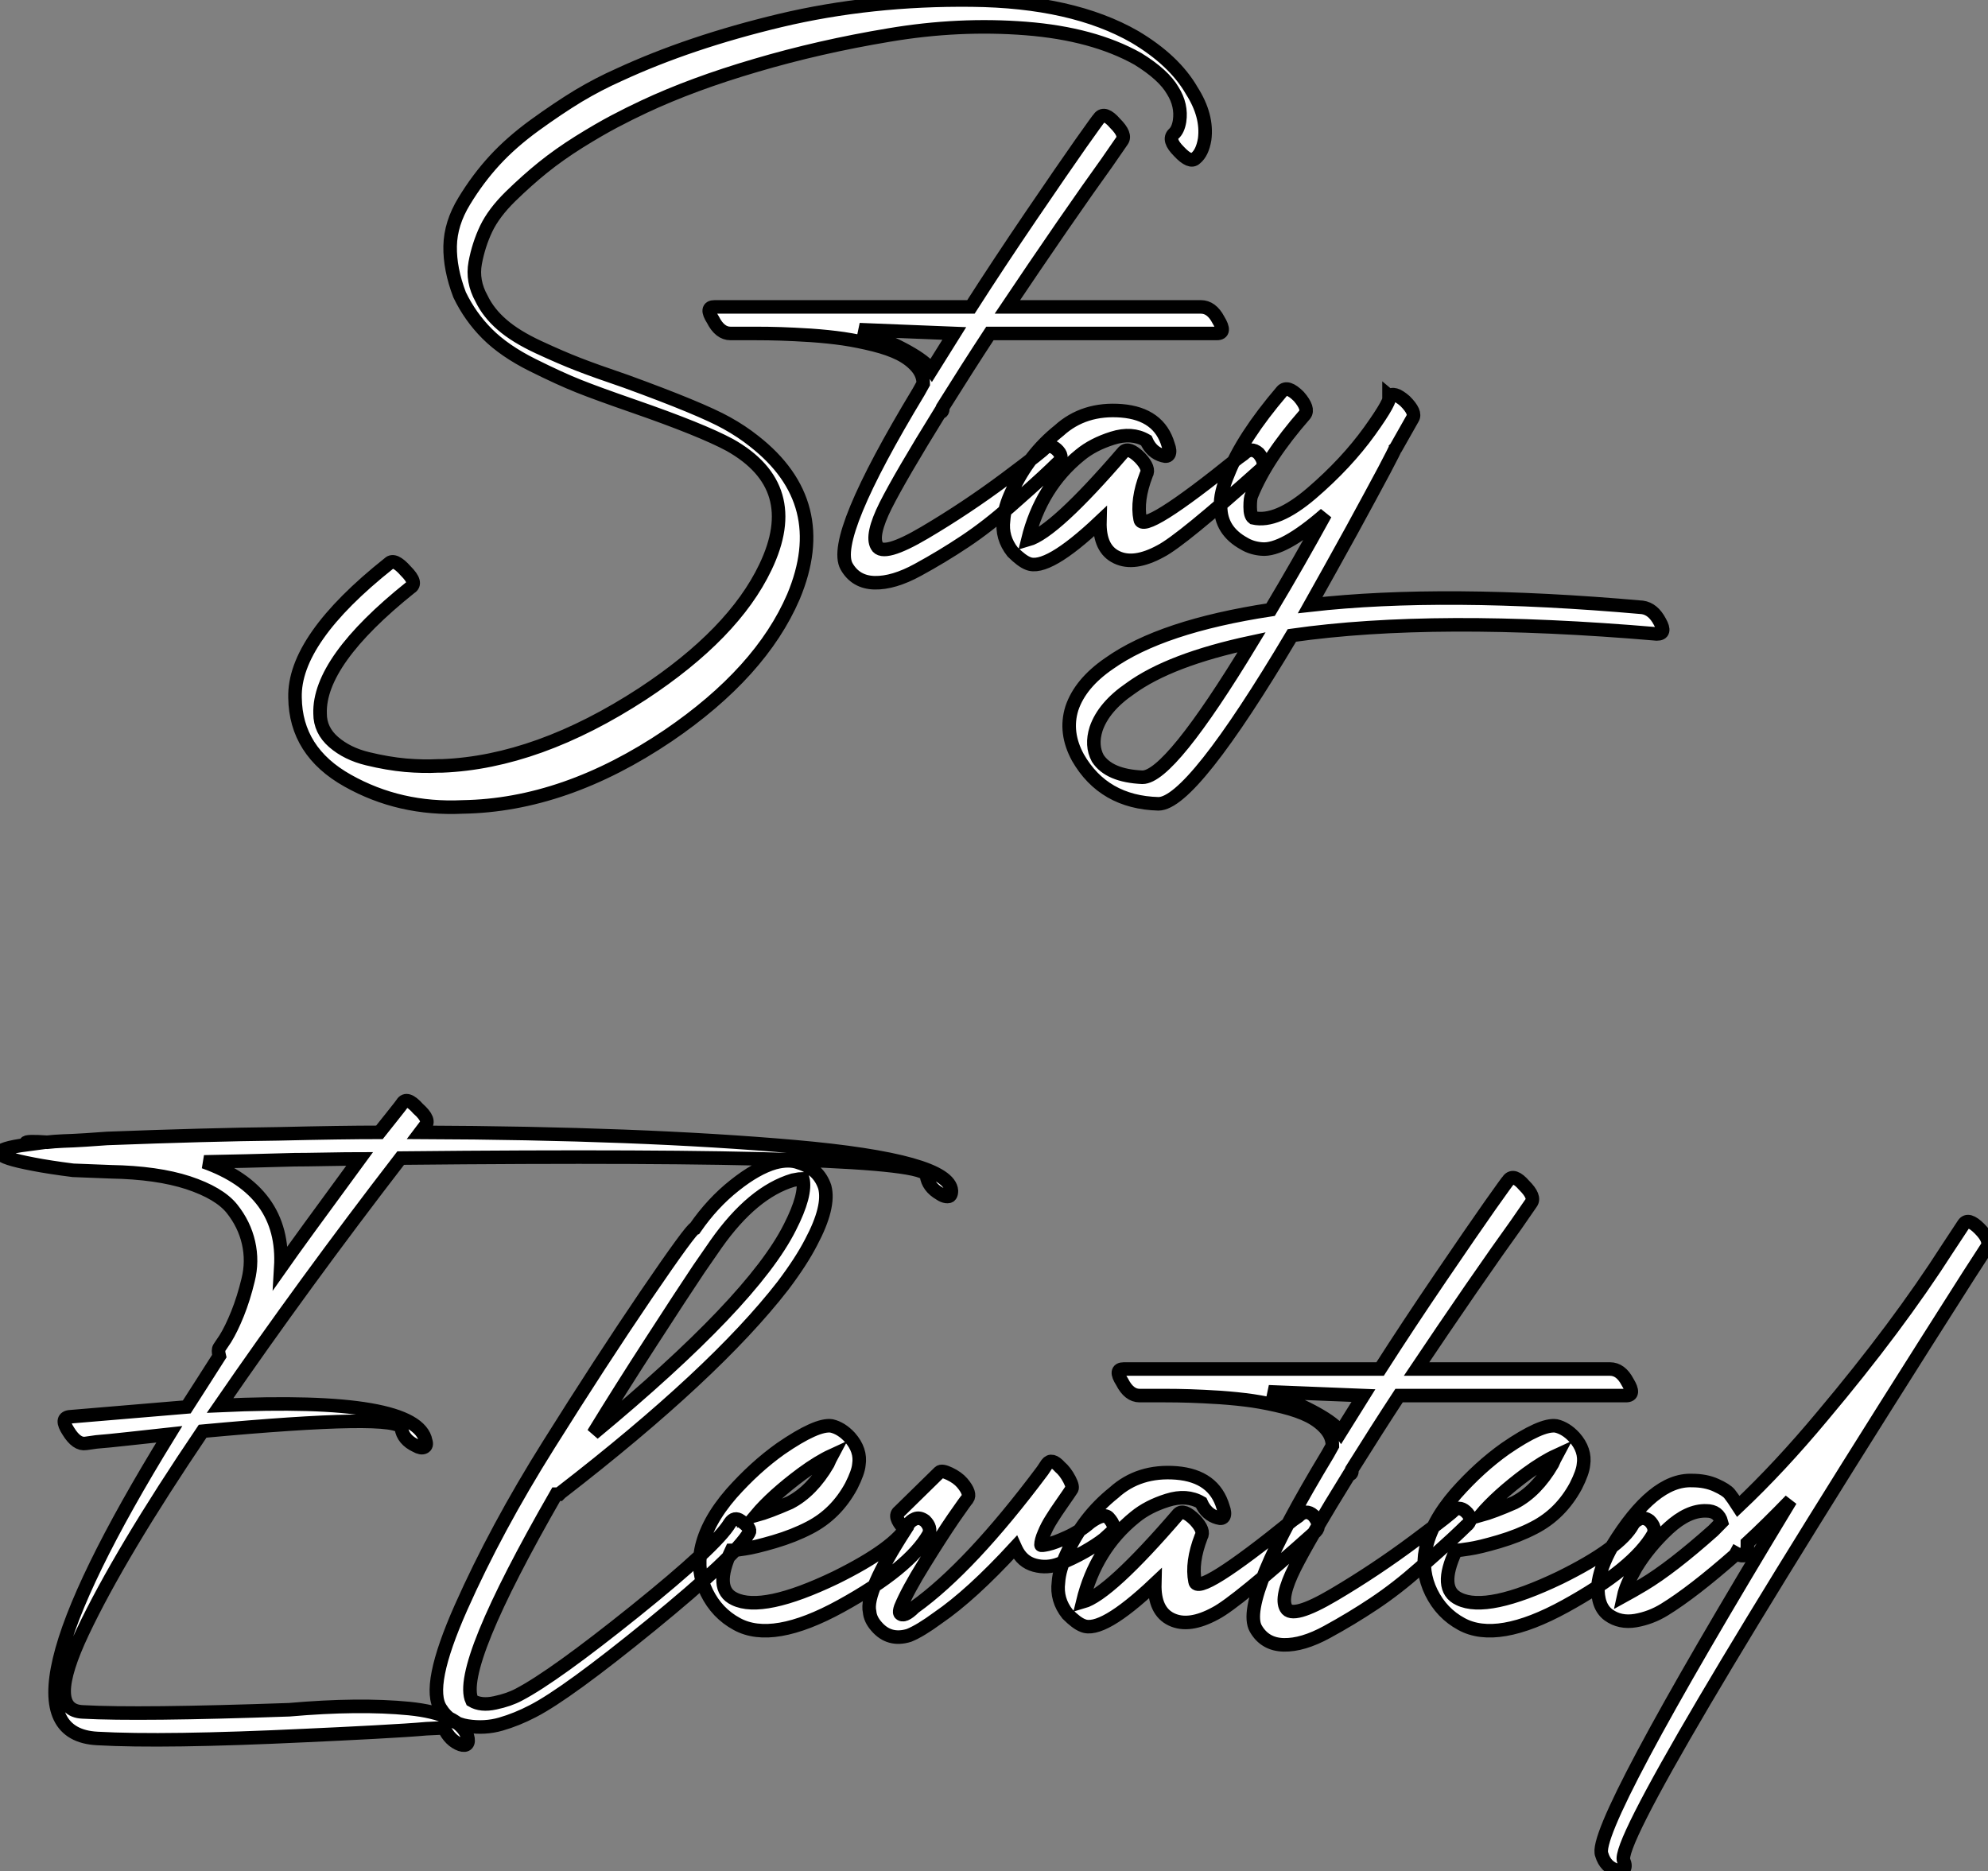 <?xml version="1.0" standalone="no"?>
<svg xmlns="http://www.w3.org/2000/svg" viewBox="0.555 -51.104 146.735 138.11"><rect x="0.555" y="-51.104" width="146.735" height="138.11" fill="#808080" stroke="none"/><path d="M88.80-39.42L88.80-39.42Q89.30-39.82 89.47-40.82L89.47-40.82Q89.70-42.56 88.52-44.41L88.52-44.41Q87.23-46.65 84.32-48.38L84.32-48.38Q79.73-51.02 72.28-51.10Q64.83-51.18 58.14-49.59Q51.45-47.99 46.24-45.58L46.24-45.58Q44.73-44.91 43.24-44.02Q41.76-43.12 40.02-41.86Q38.29-40.60 37.06-39.26Q35.82-37.91 34.82-36.26Q33.81-34.61 33.78-32.93Q33.75-31.25 34.48-29.34L34.48-29.34Q35.26-27.72 36.52-26.46Q37.78-25.20 39.86-24.16Q41.93-23.13 43.27-22.60Q44.62-22.06 47.36-21.11L47.36-21.11Q52.34-19.38 54.42-18.26L54.42-18.26Q59.90-15.18 57.05-9.24L57.05-9.24Q54.70-4.31 47.98 0.11L47.98 0.11Q40.25 5.15 33.19 5.43L33.19 5.43Q33.02 5.43 32.91 5.43L32.91 5.43Q31.79 5.49 30.48 5.38Q29.16 5.26 27.68 4.90Q26.19 4.54 25.18 3.67Q24.18 2.80 24.18 1.57L24.18 1.57Q24.06-2.30 30.84-7.73L30.84-7.73Q31.40-8.06 30.50-8.96L30.50-8.96Q29.66-9.91 29.27-9.52L29.27-9.52Q22.22-3.92 22.33 0.39L22.33 0.39Q22.38 4.37 26.22 6.52Q30.06 8.68 34.70 8.46L34.70 8.46Q42.26 8.34 49.88 3.19L49.88 3.19Q56.71-1.46 59.12-7.06L59.12-7.06Q62.03-14 56.21-18.54L56.21-18.54Q55.31-19.26 54.19-19.88L54.19-19.88Q52.29-20.94 46.74-22.96L46.74-22.96Q44.45-23.74 43.22-24.22Q41.98-24.70 40.30-25.48Q38.62-26.26 37.62-27.13Q36.61-28 36.10-29.06L36.10-29.06Q35.38-30.35 35.63-31.70Q35.88-33.04 36.44-34.22Q37-35.39 38.23-36.60Q39.46-37.80 40.64-38.75Q41.82-39.70 43.30-40.63Q44.78-41.55 45.90-42.14Q47.02-42.73 48.09-43.23L48.09-43.23Q51.67-44.91 56.35-46.28Q61.02-47.66 66.18-48.52Q71.33-49.39 76.28-49Q81.24-48.61 84.54-46.76L84.54-46.76Q86.45-45.58 87.12-44.41L87.12-44.41Q87.79-43.34 87.62-42.17L87.62-42.17Q87.51-41.50 87.18-41.22L87.18-41.22Q86.73-40.77 87.57-39.93L87.57-39.93Q88.41-39.03 88.80-39.42ZM81.69-42.39L81.69-42.39Q81.63-42.34 80.34-40.52Q79.06-38.70 76.68-35.20Q74.30-31.70 72.22-28.45L72.22-28.45L53.30-28.45Q52.57-28.45 53.18-27.50L53.18-27.50Q53.69-26.49 54.47-26.49L54.47-26.49Q54.64-26.49 54.98-26.49Q55.31-26.49 56.29-26.49Q57.27-26.49 58.20-26.46Q59.12-26.43 60.41-26.35Q61.70-26.26 62.82-26.10Q63.94-25.93 65.06-25.65Q66.18-25.37 66.96-24.98Q67.74-24.58 68.22-24.02Q68.70-23.46 68.70-22.79L68.70-22.79Q68.70-22.79 68.36-22.18L68.36-22.18Q61.86-11.42 63.04-9.30L63.04-9.30Q63.71-8.12 65.11-8.09Q66.51-8.06 68.30-9.04Q70.10-10.02 71.78-11.14Q73.46-12.26 75.14-13.75Q76.82-15.23 77.54-15.90Q78.27-16.58 78.55-16.86L78.55-16.86Q79.11-17.30 78.66-17.81L78.66-17.81Q78.16-18.37 77.66-18.03L77.66-18.03Q77.66-17.92 74.77-15.76Q71.89-13.61 68.81-11.79Q65.73-9.97 65.28-10.81L65.28-10.81Q64.83-11.59 65.92-13.78Q67.02-15.96 69.93-20.66L69.93-20.66Q70.15-20.66 70.15-21L70.15-21L70.15-21.06Q72.00-24.02 73.62-26.49L73.62-26.49L90.37-26.49Q91.10-26.49 90.48-27.50L90.48-27.50Q89.98-28.45 89.19-28.45L89.19-28.45L74.91-28.45Q76.82-31.30 78.94-34.38Q81.07-37.46 82.25-39.09L82.25-39.09L83.37-40.71Q83.70-41.16 82.86-42L82.86-42Q82.08-42.90 81.69-42.39ZM70.99-26.49L69.31-23.80Q68.42-25.03 63.99-26.77L63.99-26.77L70.99-26.49ZM86.78-18.26L86.78-18.26Q86.11-20.55 83.34-20.78Q80.57-21 78.72-19.32L78.72-19.32Q76.48-17.53 75.25-14.84L75.25-14.84Q74.69-13.66 74.63-12.71L74.63-12.71Q74.46-11.42 75.30-10.36L75.30-10.36Q75.98-9.69 76.42-9.52L76.42-9.52Q77.82-8.90 81.74-12.60L81.74-12.60Q81.69-10.58 82.98-9.97Q84.26-9.35 86.22-10.42L86.22-10.42Q87.74-11.20 93.62-16.46L93.62-16.46Q94.06-16.91 93.45-17.64L93.45-17.64Q92.89-18.14 92.33-17.58L92.33-17.58Q92.33-17.58 91.94-17.30L91.94-17.30Q84.88-11.59 84.71-12.77L84.71-12.77Q84.43-14.17 85.16-16.07L85.16-16.07Q85.44-16.52 84.71-17.30L84.71-17.30Q83.87-18.14 83.48-17.75L83.48-17.75Q78.38-11.82 76.42-11.26L76.42-11.26Q77.38-15.18 80.29-17.53L80.29-17.53Q81.24-18.31 82.67-18.76Q84.10-19.21 85.16-18.59L85.16-18.59Q85.55-17.70 86.39-17.47L86.39-17.47Q86.73-17.36 86.84-17.58Q86.95-17.81 86.78-18.26ZM121.78-6.27L121.78-6.27Q107.17-7.56 97.26-6.44L97.26-6.44Q98.77-9.13 100.34-11.98Q101.90-14.84 102.72-16.38Q103.53-17.92 103.53-17.98L103.53-17.98L103.58-18.03L104.82-20.22Q105.10-20.66 104.26-21.50L104.26-21.50Q103.42-22.23 103.08-21.84L103.08-21.84L103.08-21.90Q103.36-21.67 101.65-19.29Q99.94-16.91 97.37-14.70Q94.79-12.49 93.06-12.88L93.06-12.88Q92.83-13.05 92.83-13.69Q92.83-14.34 92.94-14.56L92.94-14.56Q94.06-17.30 96.86-20.50L96.86-20.50Q97.20-20.94 96.42-21.84L96.42-21.84Q95.58-22.68 95.18-22.23L95.18-22.23Q92.27-18.82 91.21-16.13L91.21-16.13Q90.59-14.67 90.65-13.72L90.65-13.72Q90.65-11.93 92.38-10.98L92.38-10.98Q92.94-10.64 93.67-10.58L93.67-10.58Q95.24-10.42 98.38-13.16L98.38-13.16Q96.42-9.58 94.34-6.10L94.34-6.10Q86.28-4.87 82.42-2.13L82.42-2.13Q80.29-0.67 79.67 1.18L79.67 1.18Q79.11 2.97 80.12 4.82L80.12 4.82Q82.02 8.12 86.06 8.23L86.06 8.23Q88.52 8.23 95.91-4.20L95.91-4.20Q106.50-5.71 122.85-4.31L122.85-4.31Q123.58-4.31 123.07-5.21L123.07-5.21Q122.57-6.16 121.78-6.27ZM92.94-3.70L92.94-3.70Q86.90 6.27 84.88 6.27L84.88 6.27Q82.42 6.16 81.58 4.87L81.58 4.87Q81.07 3.92 81.46 2.69L81.46 2.69Q82.02 1.06 83.98-0.28L83.98-0.28Q86.90-2.41 92.94-3.70Z" fill="white" stroke="black" transform="scale(1,1)"/><path d="M30.24 30.35L30.24 30.35L30.07 30.58Q29.90 30.80 29.43 31.39Q28.95 31.98 28.56 32.48L28.56 32.48Q25.82 32.48 21.11 32.59L21.11 32.59Q15.85 32.65 8.46 32.93L8.46 32.93Q7.84 32.98 6.89 33.04Q5.94 33.10 5.24 33.12Q4.54 33.15 4.03 33.21L4.03 33.21Q2.46 33.10 2.46 33.26L2.46 33.26Q2.46 33.32 2.58 33.38L2.58 33.38Q-1.68 33.94 3.02 34.83L3.02 34.83Q4.20 35.06 5.94 35.28L5.94 35.28Q5.99 35.28 8.74 35.39L8.74 35.39Q12.15 35.45 14.45 36.20Q16.74 36.96 17.67 38.11Q18.59 39.26 18.90 40.63Q19.21 42.00 18.87 43.37Q18.54 44.74 18.09 45.86Q17.64 46.98 17.19 47.71L17.19 47.71L16.74 48.38Q16.63 48.55 16.74 49.00L16.74 49.00Q16.35 49.62 15.54 50.88Q14.73 52.14 14.34 52.75L14.34 52.75L5.66 53.48Q4.98 53.59 5.60 54.54L5.60 54.54Q6.22 55.55 6.89 55.44L6.89 55.44L7.67 55.33Q8.46 55.27 10.00 55.10Q11.54 54.94 13.05 54.77L13.05 54.77Q-0.50 76.78 7.73 77.22L7.73 77.22Q12.66 77.50 23.13 77.00L23.13 77.00Q25.59 76.89 28.20 76.75Q30.80 76.61 32.03 76.50L32.03 76.50L33.32 76.44Q33.77 77.39 34.55 77.67L34.55 77.67Q34.89 77.78 35.03 77.62Q35.17 77.45 35.06 77.06L35.06 77.06Q34.44 75.38 30.74 75.01Q27.05 74.65 21.90 75.10L21.90 75.10Q10.81 75.49 6.66 75.26L6.66 75.26Q3.92 75.15 6.66 69.36Q9.41 63.56 15.51 54.54L15.51 54.54Q29.96 53.20 30.18 54.32L30.18 54.32Q30.30 55.16 31.25 55.61L31.25 55.61Q31.64 55.83 31.86 55.72Q32.09 55.61 31.98 55.27L31.98 55.27Q31.36 51.97 16.80 52.64L16.80 52.64Q22.96 43.68 30.13 34.38L30.13 34.38Q68.82 33.99 68.94 35.67L68.94 35.67Q69.05 36.51 69.94 37.02L69.94 37.02Q70.17 37.18 70.39 37.21Q70.62 37.24 70.70 37.13Q70.78 37.02 70.78 36.79L70.78 36.79Q70.62 34.55 59.22 33.54Q47.82 32.54 31.58 32.48L31.58 32.48L31.92 32.03Q32.37 31.58 31.42 30.74L31.42 30.74Q30.58 29.79 30.24 30.35ZM21.28 42.45L21.28 42.45Q21.62 36.79 15.62 34.66L15.62 34.66Q18.48 34.61 22.29 34.50L22.29 34.50Q23.02 34.50 24.64 34.47Q26.26 34.44 27.10 34.44L27.10 34.44Q22.62 40.54 21.28 42.45ZM54.43 61.32L54.43 61.32Q53.42 63.00 47.43 67.82Q41.44 72.63 38.86 73.98L38.86 73.98Q38.14 74.37 37.10 74.59Q36.06 74.82 35.39 74.42L35.39 74.42Q34.27 71.96 41.61 59.19L41.61 59.19L41.83 59.19Q41.83 59.19 41.94 59.08L41.94 59.08Q53.31 50.29 58.35 43.79L58.35 43.79Q59.70 42.00 60.42 40.60L60.42 40.60Q61.82 37.97 61.43 36.51L61.43 36.51Q60.98 35.17 59.53 34.72L59.53 34.72Q58.80 34.44 57.74 34.72L57.74 34.72Q56.39 35.11 54.77 36.40Q53.14 37.69 51.86 39.54L51.86 39.54Q51.58 39.59 48.24 44.49Q44.91 49.39 41.05 55.55Q37.18 61.71 34.58 67.56Q31.98 73.42 33.10 75.04L33.10 75.04Q33.77 76.10 35.06 76.30Q36.34 76.50 37.52 76.16Q38.70 75.82 39.87 75.21L39.87 75.21Q42.39 73.92 48.61 68.85Q54.82 63.78 55.83 62.05L55.83 62.05Q56.06 61.71 55.22 61.15L55.22 61.15Q54.77 60.82 54.43 61.32ZM52.14 42.56L53.42 40.71Q56.11 36.90 59.08 36.01L59.08 36.01Q59.64 35.90 59.81 35.90L59.81 35.90Q60.09 37.07 58.86 39.48L58.86 39.48Q56.11 44.97 44.35 54.71L44.35 54.71Q46.37 51.41 48.64 47.91Q50.90 44.41 52.14 42.56L52.14 42.56ZM56.34 60.76L56.34 60.76Q57.57 59.30 59.75 57.68L59.75 57.68Q60.98 56.78 61.94 56.34L61.94 56.34Q61.88 56.45 61.80 56.64Q61.71 56.84 61.66 56.95L61.66 56.95Q60.48 58.97 58.86 59.81L58.86 59.81Q57.34 60.48 56.34 60.76ZM60.31 61.66L60.31 61.66Q62.27 60.65 63.39 58.58L63.39 58.58Q63.90 57.57 63.95 57.01L63.95 57.01Q64.12 55.94 63.28 54.99L63.28 54.99Q62.66 54.32 61.94 54.15L61.94 54.15Q60.87 53.98 58.18 55.83L58.18 55.83Q56.28 57.18 54.54 59.14L54.54 59.14Q52.70 61.26 52.30 63.28L52.30 63.28Q51.97 64.90 52.72 66.44Q53.48 67.98 54.94 68.77L54.94 68.77Q57.57 70.22 62.61 67.45Q67.65 64.68 69.10 62.16L69.10 62.16Q69.33 61.66 68.82 61.15L68.82 61.15Q68.43 60.87 68.10 61.01Q67.76 61.15 67.59 61.43L67.59 61.43Q66.64 63.17 62.22 65.35L62.22 65.35Q56.84 67.93 54.77 66.92L54.77 66.92Q53.20 66.19 54.54 63.34L54.54 63.34Q54.77 63.34 55.52 63.22Q56.28 63.11 57.71 62.69Q59.14 62.27 60.31 61.66ZM67.26 61.71L67.37 61.82Q64.40 66.42 64.74 67.87L64.74 67.87Q64.79 68.43 65.24 68.94L65.24 68.94Q66.19 70.06 67.65 69.61L67.65 69.61Q68.49 69.27 69.78 68.32L69.78 68.32Q72.24 66.64 75.49 63.11L75.49 63.11L75.54 63.22Q75.99 64.18 76.92 64.43Q77.84 64.68 78.76 64.32Q79.69 63.95 80.58 63.45Q81.48 62.94 82.04 62.50L82.04 62.50L82.60 61.99Q82.99 61.60 82.38 60.93L82.38 60.93Q82.04 60.54 81.03 61.26L81.03 61.26Q80.25 61.94 79.32 62.36Q78.40 62.78 77.90 62.89Q77.39 63.00 77.39 62.94L77.39 62.94Q77.39 62.61 77.62 62.08Q77.84 61.54 78.18 61.01Q78.51 60.48 78.85 60.00Q79.18 59.53 79.41 59.19L79.41 59.19L79.63 58.86Q79.80 58.69 79.49 58.10Q79.18 57.51 78.79 57.18L78.79 57.18Q78.18 56.50 77.84 56.95L77.84 56.95L77.50 57.46Q72.18 64.57 68.04 67.54L68.04 67.54Q67.26 68.32 66.98 67.98L66.98 67.98Q66.92 67.87 67.03 67.54L67.03 67.54Q67.54 66.30 68.77 64.32Q70.00 62.33 70.92 60.98Q71.85 59.64 71.96 59.53L71.96 59.53Q72.24 59.14 71.57 58.35L71.57 58.35Q71.23 57.96 70.64 57.68Q70.06 57.40 69.89 57.57L69.89 57.57L66.92 60.48Q66.47 60.82 67.26 61.71L67.26 61.71ZM90.83 60.14L90.83 60.14Q90.16 57.85 87.39 57.62Q84.62 57.40 82.77 59.08L82.77 59.08Q80.53 60.87 79.30 63.56L79.30 63.56Q78.74 64.74 78.68 65.69L78.68 65.69Q78.51 66.98 79.35 68.04L79.35 68.04Q80.02 68.71 80.47 68.88L80.47 68.88Q81.87 69.50 85.79 65.80L85.79 65.80Q85.74 67.82 87.02 68.43Q88.31 69.05 90.27 67.98L90.27 67.98Q91.78 67.20 97.66 61.94L97.66 61.94Q98.11 61.49 97.50 60.76L97.50 60.76Q96.94 60.26 96.38 60.82L96.38 60.82Q96.38 60.82 95.98 61.10L95.98 61.10Q88.93 66.81 88.76 65.63L88.76 65.63Q88.48 64.23 89.21 62.33L89.21 62.33Q89.49 61.88 88.76 61.10L88.76 61.10Q87.92 60.26 87.53 60.65L87.53 60.65Q82.43 66.58 80.47 67.14L80.47 67.14Q81.42 63.22 84.34 60.87L84.34 60.87Q85.29 60.09 86.72 59.64Q88.14 59.19 89.21 59.81L89.21 59.81Q89.60 60.70 90.44 60.93L90.44 60.93Q90.78 61.04 90.89 60.82Q91.00 60.59 90.83 60.14ZM111.89 36.01L111.89 36.01Q111.83 36.06 110.54 37.88Q109.26 39.70 106.88 43.20Q104.50 46.70 102.42 49.95L102.42 49.95L83.50 49.95Q82.77 49.95 83.38 50.90L83.38 50.90Q83.89 51.91 84.67 51.91L84.67 51.91Q84.84 51.91 85.18 51.91Q85.51 51.91 86.49 51.91Q87.47 51.91 88.40 51.94Q89.32 51.97 90.61 52.05Q91.90 52.14 93.02 52.30Q94.14 52.47 95.26 52.75Q96.38 53.03 97.16 53.42Q97.94 53.82 98.42 54.38Q98.90 54.94 98.90 55.61L98.90 55.61Q98.90 55.61 98.56 56.22L98.56 56.22Q92.06 66.98 93.24 69.10L93.24 69.10Q93.91 70.28 95.31 70.31Q96.71 70.34 98.50 69.36Q100.30 68.38 101.98 67.26Q103.66 66.14 105.34 64.65Q107.02 63.17 107.74 62.50Q108.47 61.82 108.75 61.54L108.75 61.54Q109.31 61.10 108.86 60.59L108.86 60.59Q108.36 60.03 107.86 60.37L107.86 60.37Q107.86 60.48 104.97 62.64Q102.09 64.79 99.01 66.61Q95.93 68.43 95.48 67.59L95.48 67.59Q95.03 66.81 96.12 64.62Q97.22 62.44 100.13 57.74L100.13 57.74Q100.35 57.74 100.35 57.40L100.35 57.40L100.35 57.34Q102.20 54.38 103.82 51.91L103.82 51.91L120.57 51.91Q121.30 51.91 120.68 50.90L120.68 50.90Q120.18 49.95 119.39 49.95L119.39 49.95L105.11 49.95Q107.02 47.10 109.14 44.02Q111.27 40.94 112.45 39.31L112.45 39.31L113.57 37.69Q113.90 37.24 113.06 36.40L113.06 36.40Q112.28 35.50 111.89 36.01ZM101.19 51.91L99.51 54.60Q98.62 53.37 94.19 51.63L94.19 51.63L101.19 51.91ZM109.82 60.76L109.82 60.76Q111.05 59.30 113.23 57.68L113.23 57.68Q114.46 56.78 115.42 56.34L115.42 56.34Q115.36 56.45 115.28 56.64Q115.19 56.84 115.14 56.95L115.14 56.95Q113.96 58.97 112.34 59.81L112.34 59.81Q110.82 60.48 109.82 60.76ZM113.79 61.66L113.79 61.66Q115.75 60.65 116.87 58.58L116.87 58.58Q117.38 57.57 117.43 57.01L117.43 57.01Q117.60 55.94 116.76 54.99L116.76 54.99Q116.14 54.32 115.42 54.15L115.42 54.15Q114.35 53.98 111.66 55.83L111.66 55.83Q109.76 57.18 108.02 59.14L108.02 59.14Q106.18 61.26 105.78 63.28L105.78 63.28Q105.45 64.90 106.20 66.44Q106.96 67.98 108.42 68.77L108.42 68.77Q111.05 70.22 116.09 67.45Q121.13 64.68 122.58 62.16L122.58 62.16Q122.81 61.66 122.30 61.15L122.30 61.15Q121.91 60.87 121.58 61.01Q121.24 61.15 121.07 61.43L121.07 61.43Q120.12 63.17 115.70 65.35L115.70 65.35Q110.32 67.93 108.25 66.92L108.25 66.92Q106.68 66.19 108.02 63.34L108.02 63.34Q108.25 63.34 109.00 63.22Q109.76 63.11 111.19 62.69Q112.62 62.27 113.79 61.66ZM129.47 63.45L129.47 63.45L129.47 63.39Q129.47 63.34 129.50 63.25Q129.53 63.17 129.53 63.03Q129.53 62.89 129.53 62.78L129.53 62.78Q130.93 61.49 132.72 59.64L132.72 59.64Q117.99 83.94 118.78 85.79L118.78 85.79Q119.06 86.74 119.95 86.97L119.95 86.97Q120.29 87.08 120.43 86.86Q120.57 86.63 120.40 86.24L120.40 86.24Q119.56 84.34 145.88 43.01L145.88 43.01L147.22 40.94Q147.50 40.43 146.66 39.59Q145.82 38.75 145.49 39.26L145.49 39.26L144.31 41.05Q140.62 46.82 135.07 53.42L135.07 53.42Q131.94 57.18 128.86 60.09L128.86 60.09Q128.46 59.47 128.21 59.16Q127.96 58.86 127.20 58.52Q126.45 58.18 125.44 58.18L125.44 58.18Q122.58 58.07 119.56 63.00L119.56 63.00Q118.61 64.68 118.50 65.97L118.50 65.97Q118.44 67.48 119.28 68.10Q120.12 68.71 121.27 68.52Q122.42 68.32 123.42 67.70L123.42 67.70Q125.50 66.42 128.63 63.67L128.63 63.67L128.69 63.56Q129.36 63.95 129.47 63.45ZM127.62 61.26L127.62 61.26L127.01 61.88Q123.93 64.62 121.86 65.86L121.86 65.86Q121.02 66.36 120.40 66.70L120.40 66.70Q120.57 65.91 121.30 64.62L121.30 64.62Q122.25 63.06 123.70 61.71Q125.16 60.37 126.50 60.42L126.50 60.42Q127.40 60.42 127.62 61.26Z" fill="white" stroke="black" transform="scale(1,1)"/></svg>